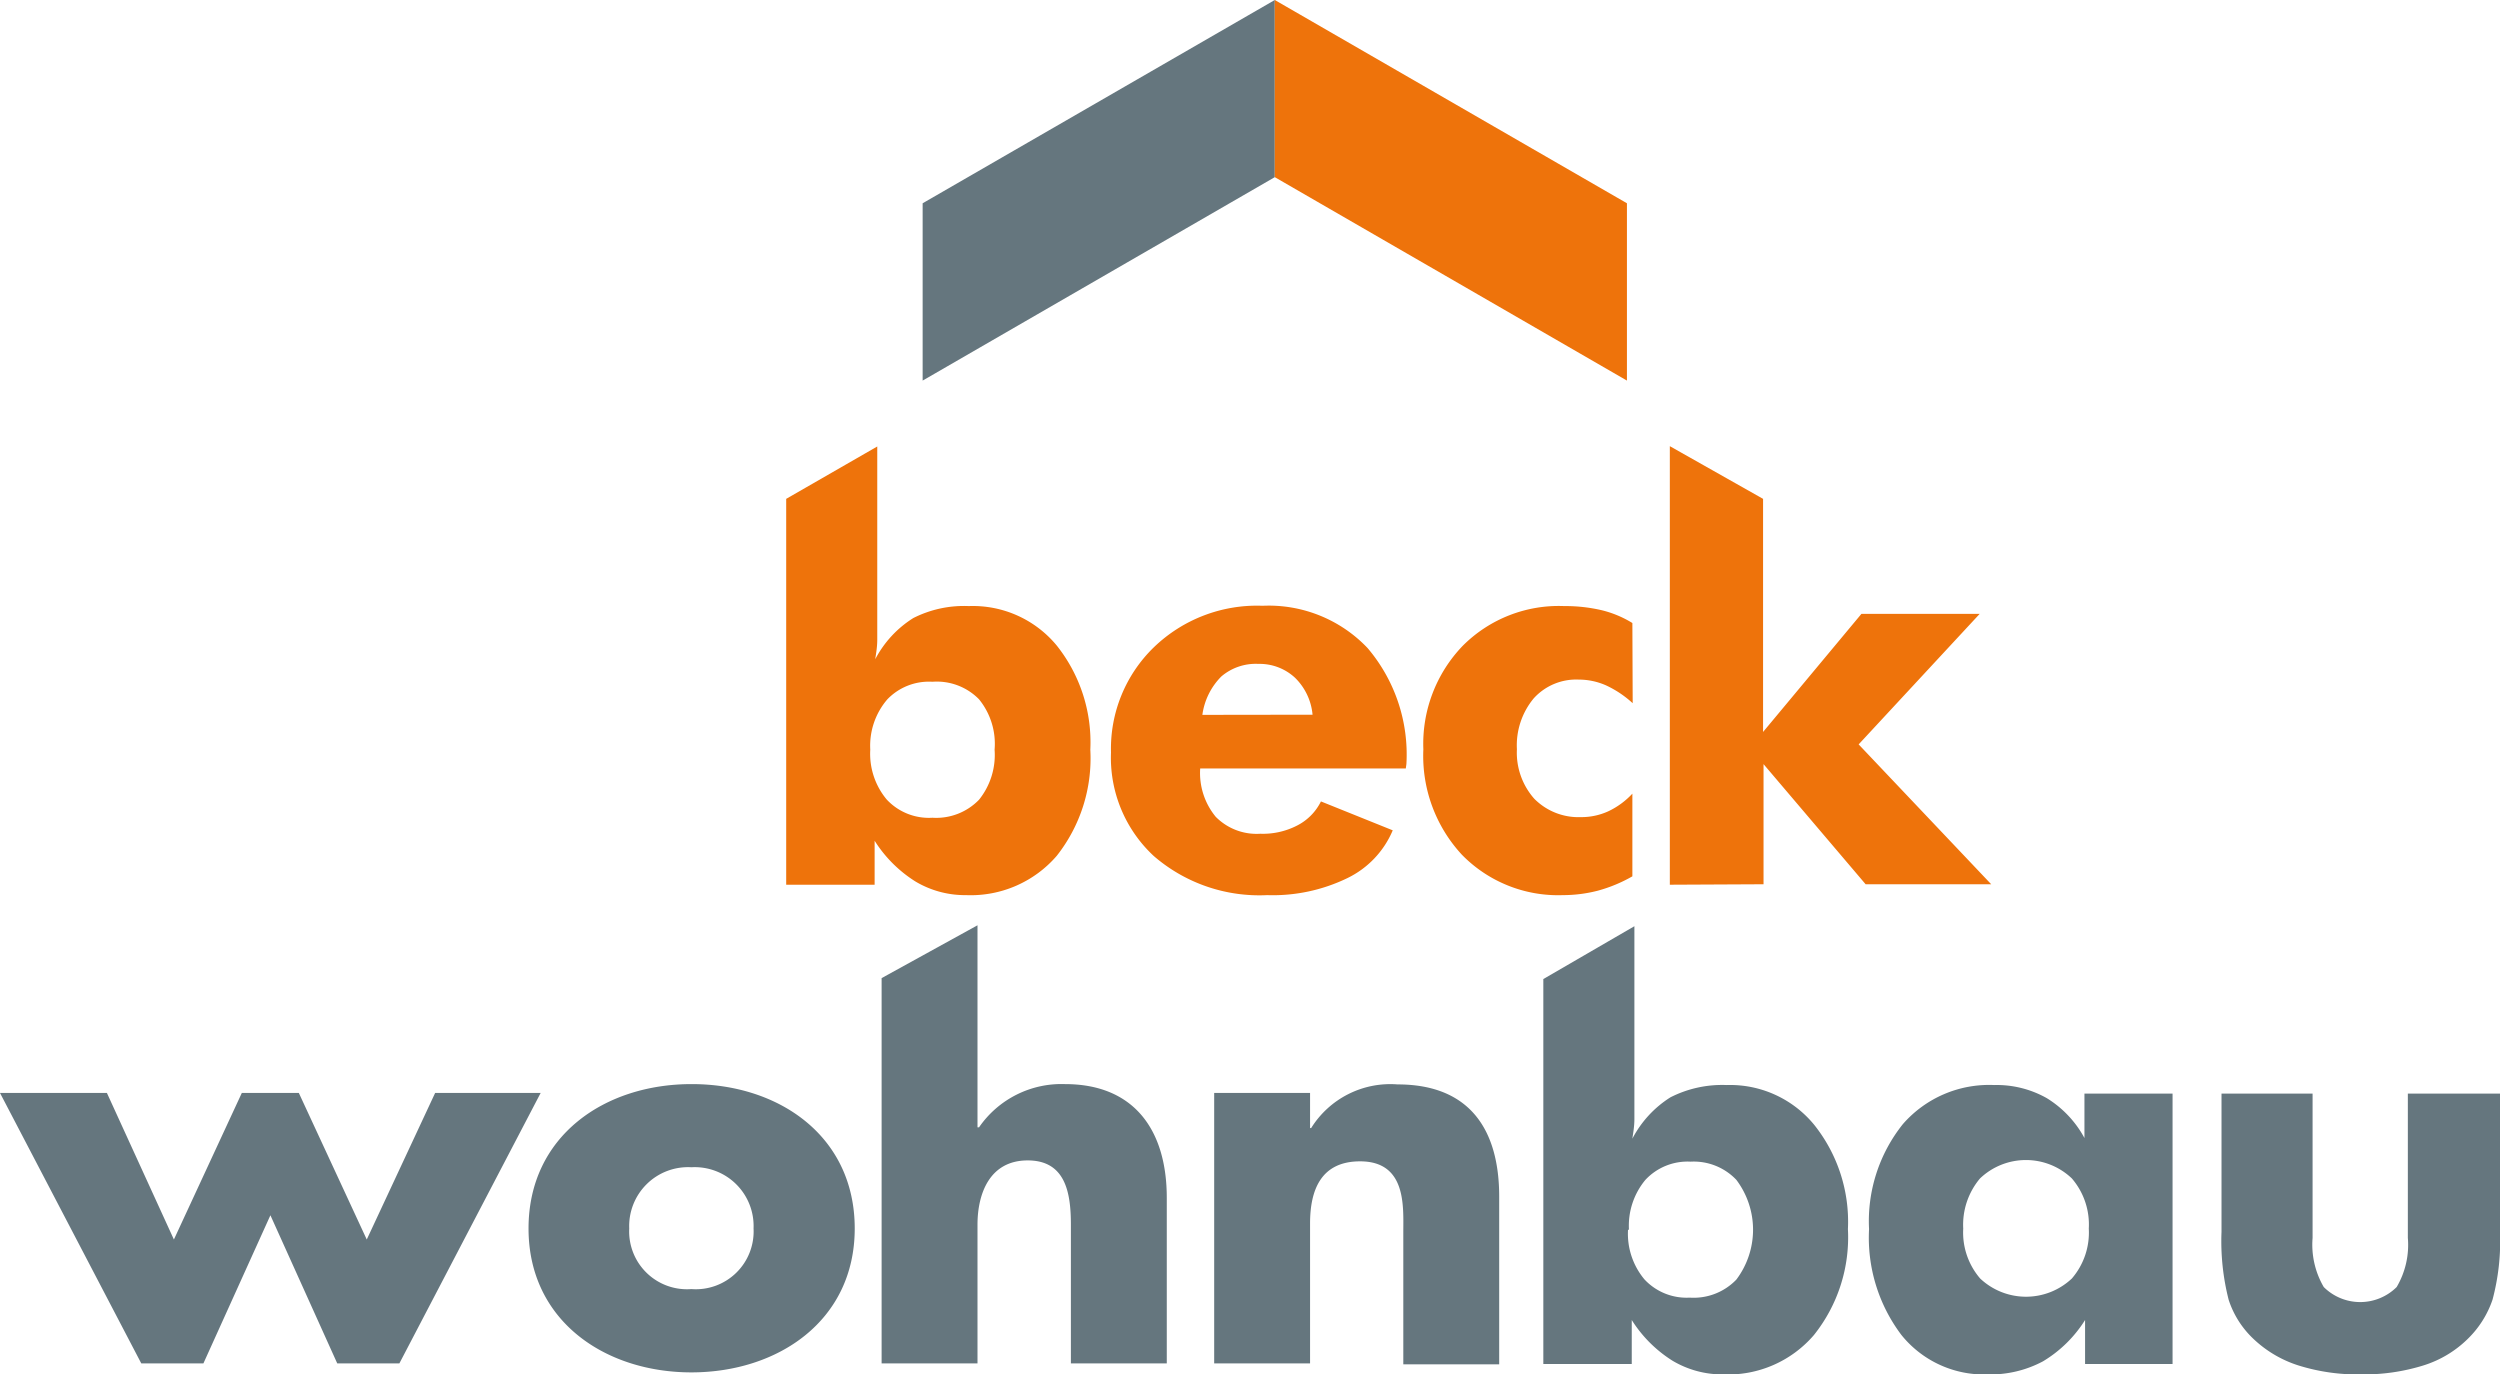 <svg id="Ebene_1" data-name="Ebene 1" xmlns="http://www.w3.org/2000/svg" xmlns:xlink="http://www.w3.org/1999/xlink" viewBox="0 0 160.87 88.44"><defs><clipPath id="clip-path" transform="translate(0 0)"><rect width="160.87" height="88.44" style="fill:none"/></clipPath></defs><title>beck-wohnbau-logo</title><g style="clip-path:url(#clip-path)"><path d="M160.87,70.37v8.89a14.67,14.67,0,0,1-.48,4.37,6.38,6.38,0,0,1-1.59,2.52,7.06,7.06,0,0,1-2.88,1.72,12.91,12.91,0,0,1-4,.57,12.76,12.76,0,0,1-4-.57,7.5,7.5,0,0,1-2.92-1.72,6,6,0,0,1-1.59-2.51,15.23,15.23,0,0,1-.46-4.38V70.37h5.86v9.29a5.4,5.4,0,0,0,.72,3.16,3.33,3.33,0,0,0,4.69,0,5.35,5.35,0,0,0,.72-3.17V70.37Zm-21.07,0v17.4h-5.63V84.94a8.13,8.13,0,0,1-2.71,2.66,7.18,7.18,0,0,1-3.54.84,6.82,6.82,0,0,1-5.57-2.54,10.39,10.39,0,0,1-2.08-6.81,10,10,0,0,1,2.18-6.76,7.36,7.36,0,0,1,5.86-2.51,6.56,6.56,0,0,1,3.39.84,6.8,6.8,0,0,1,2.43,2.57V70.37Zm-5.39,8.68a4.55,4.55,0,0,0-1.09-3.22,4.28,4.28,0,0,0-5.91,0,4.62,4.62,0,0,0-1.08,3.23,4.53,4.53,0,0,0,1.09,3.21,4.3,4.3,0,0,0,5.9,0,4.53,4.53,0,0,0,1.09-3.21M99.31,63l5.86-3.4V70.17c0,.73,0,1.34,0,1.83s-.08.91-.13,1.27a6.94,6.94,0,0,1,2.45-2.66,7.34,7.34,0,0,1,3.61-.79,7,7,0,0,1,5.64,2.56,10,10,0,0,1,2.17,6.71,10.07,10.07,0,0,1-2.19,6.82,7.28,7.28,0,0,1-5.82,2.53,6.26,6.26,0,0,1-3.26-.87A8.33,8.33,0,0,1,105,84.94v2.83H99.31Zm5.45,16.13a4.58,4.58,0,0,0,1.06,3.2,3.71,3.71,0,0,0,2.91,1.17,3.81,3.81,0,0,0,3-1.16,5.33,5.33,0,0,0,0-6.42,3.78,3.78,0,0,0-2.94-1.17,3.71,3.71,0,0,0-2.91,1.17,4.61,4.61,0,0,0-1.06,3.21" transform="translate(0 0)" style="fill:#65767e"/><path d="M84.3,70.33H78.13v17.4H84.3v-9c0-2.17.71-4,3.22-4,3,0,2.78,2.92,2.78,4.58v8.48h6.17V77c0-4.27-1.86-7.22-6.54-7.22a6,6,0,0,0-5.56,2.81H84.3ZM56.73,62.94V87.73H62.9V78.81c0-2,.78-4.14,3.23-4.14s2.78,2.11,2.78,4.14v8.92h6.17V77.08c0-4.41-2.14-7.32-6.55-7.32A6.44,6.44,0,0,0,63,72.54H62.9v-13ZM44.49,75.11a3.79,3.79,0,0,1,4,3.94,3.72,3.72,0,0,1-4,3.9,3.72,3.72,0,0,1-4-3.9,3.79,3.79,0,0,1,4-3.94m0-5.35c-5.6,0-10.48,3.35-10.48,9.29s4.92,9.26,10.48,9.26S55,85,55,79.05s-4.88-9.29-10.48-9.29m-37.64.57H0l9.09,17.4h4L17.4,78.2l4.3,9.53h4l9.09-17.4H28L23.6,79.76l-4.37-9.43H15.56l-4.37,9.43Z" transform="translate(0 0)" style="fill:#65767e"/><path d="M107.45,56.93V28.71l6,3.39v15l6.33-7.6h7.61L119.6,47.9l8.53,9h-8.08l-6.57-7.73v7.73Zm-2.39-11.68a6.69,6.69,0,0,0-1.72-1.15,4.36,4.36,0,0,0-1.75-.37,3.69,3.69,0,0,0-2.9,1.21,4.73,4.73,0,0,0-1.08,3.27,4.47,4.47,0,0,0,1.12,3.19,4,4,0,0,0,3,1.18,4.16,4.16,0,0,0,1.75-.37,5.06,5.06,0,0,0,1.56-1.14v5.32a9.44,9.44,0,0,1-2.21.92,9,9,0,0,1-2.27.29A8.65,8.65,0,0,1,94.07,55a9.36,9.36,0,0,1-2.48-6.78,9.1,9.1,0,0,1,2.54-6.67A8.72,8.72,0,0,1,100.65,39a10.29,10.29,0,0,1,2.39.26,6.84,6.84,0,0,1,2,.83Zm-14.6,4.2H77.23a4.43,4.43,0,0,0,1,3.11,3.7,3.7,0,0,0,2.87,1.09,4.8,4.8,0,0,0,2.35-.52A3.45,3.45,0,0,0,85,51.57l4.62,1.86a6,6,0,0,1-2.93,3.08,11,11,0,0,1-5.15,1.09,10.38,10.38,0,0,1-7.3-2.52,8.63,8.63,0,0,1-2.75-6.66,9.09,9.09,0,0,1,2.75-6.76,9.55,9.55,0,0,1,7-2.68A8.77,8.77,0,0,1,88,41.7a10.58,10.58,0,0,1,2.5,7.46Zm-6-3.46a3.8,3.8,0,0,0-1.13-2.38,3.35,3.35,0,0,0-2.35-.89,3.41,3.41,0,0,0-2.39.81A4.32,4.32,0,0,0,77.37,46ZM50.59,32.1l5.86-3.37V39.32c0,.74,0,1.35,0,1.84s-.08.9-.13,1.26a6.9,6.9,0,0,1,2.45-2.65A7.21,7.21,0,0,1,62.34,39,7,7,0,0,1,68,41.54a10,10,0,0,1,2.16,6.7A10.13,10.13,0,0,1,68,55.07a7.31,7.31,0,0,1-5.83,2.53,6.23,6.23,0,0,1-3.25-.87,8.36,8.36,0,0,1-2.64-2.63v2.83H50.59ZM56,48.24a4.59,4.59,0,0,0,1.06,3.21A3.71,3.71,0,0,0,60,52.62a3.83,3.83,0,0,0,3-1.16A4.6,4.6,0,0,0,64,48.24,4.54,4.54,0,0,0,63,45,3.8,3.8,0,0,0,60,43.87,3.71,3.71,0,0,0,57.1,45,4.58,4.58,0,0,0,56,48.24" transform="translate(0 0)" style="fill:#ee730b"/><polygon points="59.37 24.49 82.03 11.4 82.03 0 59.37 13.08 59.37 24.49" style="fill:#65767e"/></g><polygon points="104.69 24.49 104.69 13.08 82.03 0 82.03 0 82.03 11.4 104.69 24.49" style="fill:#ee730b"/></svg>